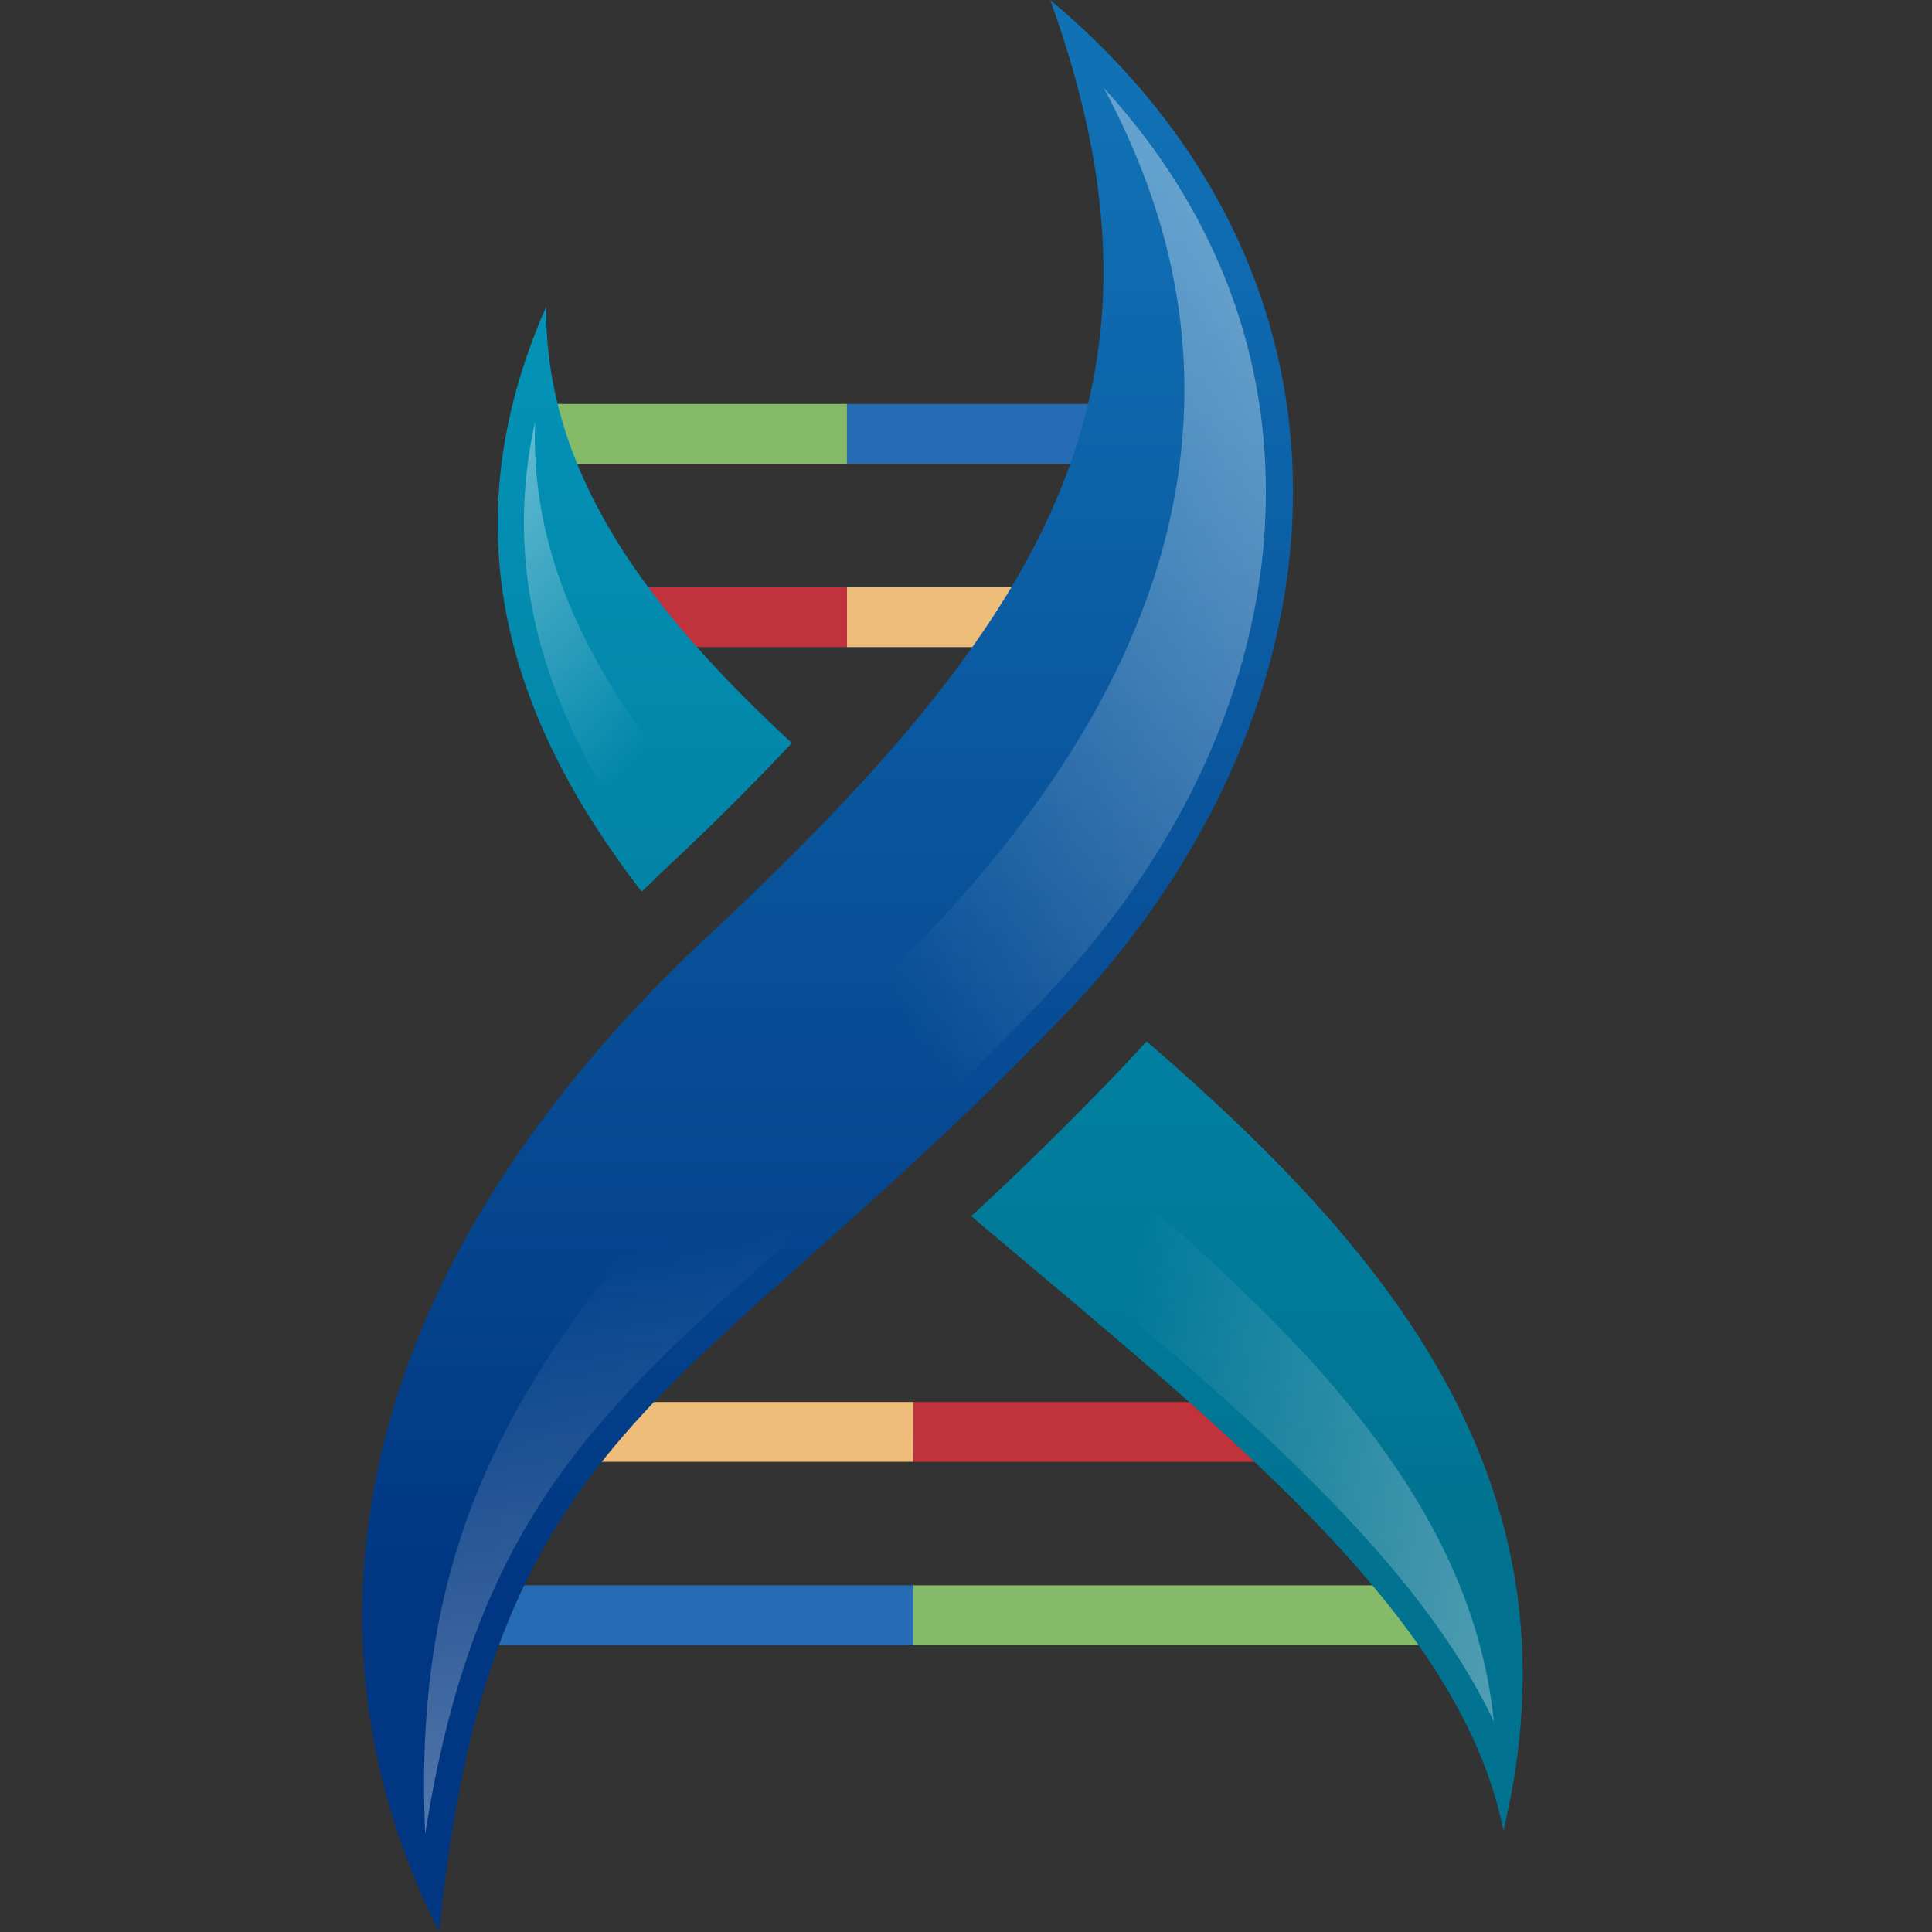 <?xml version="1.0" encoding="UTF-8"?>
<svg data-bbox="6 0 19.22 32" xmlns="http://www.w3.org/2000/svg" viewBox="0 0 32 32" height="32" width="32" data-type="ugc">
    <rect x="0" y="0" width="32" height="32" fill="#333333" stroke="none"/>
    <g>
        <path fill="#266CB4" d="M19.096 6.691h-5.068v.991h5.068z"/>
        <path fill="#84BA68" d="M14.028 6.691H8.961v.991h5.067z"/>
        <path fill="#EDBD79" d="M19.096 9.727h-5.068v.991h5.068z"/>
        <path fill="#C1333C" d="M14.028 9.727H8.961v.991h5.067z"/>
        <path fill="#C1333C" d="M21.584 23.222h-6.46v.99h6.46z"/>
        <path fill="#EDBD79" d="M15.125 23.222H8.32v.99h6.804z"/>
        <path fill="#84BA68" d="M23.98 26.258h-8.856v.99h8.856z"/>
        <path fill="#266CB4" d="M15.125 26.258H7.126v.99h7.999z"/>
        <path fill="url(#841ff271-49ca-4efe-b1df-dfaa321ee57b)" d="M18.007 16.404q-.18.209-.38.408-.546.57-1.061 1.075-.592.59-1.153 1.104c-.105.098-.21.203-.316.295-4.554 4.217-7.099 5.44-7.823 12.714-2.474-4.899-1.483-10.795 4.182-16.242a8 8 0 0 1 .317-.296c.337-.316.667-.632.976-.934.471-.464.921-.914 1.336-1.364C17.957 9.004 19.356 5.42 17.395 0c5.447 4.561 5.068 11.4.619 16.404z"/>
        <path fill="url(#e6e8d31a-c686-46ae-ae02-dda928091540)" d="M11.85 13.6q-.433.422-.907.864c-.042.043-.085.078-.12.12-.063.063-.126.12-.197.183-2.178-2.826-3.218-5.96-1.58-9.686-.022 2.777 1.721 5.054 4.069 7.226q-.591.63-1.266 1.293"/>
        <path fill="url(#321114c6-e3f1-4791-ae9e-fd134741fafa)" d="M24.9 30.32c-.716-3.633-4.842-6.803-8.813-10.177l.317-.295a55 55 0 0 0 2.157-2.137c.148-.154.288-.309.43-.463 3.963 3.422 7.294 7.309 5.91 13.072"/>
        <path fill="url(#ead4fccd-3d8a-4e31-97a3-85a881cadb7d)" d="M17.311 16.517c-1.602 1.68-3.008 2.93-4.245 4.034-3.177 2.825-5.208 4.625-6.023 9.826-.197-4.351 1.124-7.12 3.88-10.304.983-1.139 2.143-2.32 3.492-3.648.155-.154.317-.309.471-.47 2.657-2.65 4.273-5.405 4.646-8.217.281-2.108-.127-4.189-1.251-6.283 1.623 1.771 2.544 3.865 2.67 6.136.176 3.106-1.124 6.276-3.647 8.926z" opacity=".4" style="mix-blend-mode:overlay"/>
        <g opacity=".4" style="mix-blend-mode:overlay">
            <path fill="url(#7233e9b9-0f2e-4381-9b44-3f915fd17844)" d="M11.85 13.6q-.433.421-.907.864c-1.73-2.256-2.692-4.702-2.08-7.478-.092 2.46 1.152 4.61 2.98 6.614z"/>
            <path fill="url(#9a46d006-0818-4f4f-8fa5-6e002a0529d9)" d="M24.753 28.535c-1.293-2.741-4.23-5.215-7.31-7.801-.35-.296-.695-.584-1.046-.879.372-.351.766-.724 1.166-1.125 3.493 2.903 6.797 5.855 7.183 9.812z"/>
        </g>
        <path fill="url(#2cc455ba-e0f5-4f11-977b-9f757705c970)" d="M17.311 16.517c-1.602 1.68-3.008 2.93-4.245 4.034-3.177 2.825-5.208 4.625-6.023 9.826-.197-4.351 1.124-7.12 3.88-10.304.983-1.139 2.143-2.32 3.492-3.648.155-.154.317-.309.471-.47 2.657-2.65 4.273-5.405 4.646-8.217.281-2.108-.127-4.189-1.251-6.283 1.623 1.771 2.544 3.865 2.67 6.136.176 3.106-1.124 6.276-3.647 8.926z" opacity=".4" style="mix-blend-mode:overlay"/>
        <defs fill="none">
            <linearGradient gradientUnits="userSpaceOnUse" y2="26.258" x2="13.705" y1="1.624" x1="13.705" id="841ff271-49ca-4efe-b1df-dfaa321ee57b">
                <stop stop-color="#1171B5"/>
                <stop stop-color="#013782" offset="1"/>
            </linearGradient>
            <linearGradient gradientUnits="userSpaceOnUse" y2="25.843" x2="10.683" y1="6.41" x1="10.683" id="e6e8d31a-c686-46ae-ae02-dda928091540">
                <stop stop-color="#0391B6"/>
                <stop stop-color="#017290" offset="1"/>
            </linearGradient>
            <linearGradient gradientUnits="userSpaceOnUse" y2="25.843" x2="20.656" y1="6.41" x1="20.656" id="321114c6-e3f1-4791-ae9e-fd134741fafa">
                <stop stop-color="#0391B6"/>
                <stop stop-color="#017290" offset="1"/>
            </linearGradient>
            <linearGradient gradientUnits="userSpaceOnUse" y2="15.146" x2="14.05" y1="9.341" x1="24.522" id="ead4fccd-3d8a-4e31-97a3-85a881cadb7d">
                <stop stop-color="#ffffff"/>
                <stop stop-opacity="0" stop-color="#ffffff" offset="1"/>
            </linearGradient>
            <linearGradient gradientUnits="userSpaceOnUse" y2="11.829" x2="11.154" y1="8.364" x1="7.225" id="7233e9b9-0f2e-4381-9b44-3f915fd17844">
                <stop stop-color="#ffffff"/>
                <stop stop-opacity="0" stop-color="#ffffff" offset="1"/>
            </linearGradient>
            <linearGradient gradientUnits="userSpaceOnUse" y2="22.983" x2="18.329" y1="25.105" x1="27.677" id="9a46d006-0818-4f4f-8fa5-6e002a0529d9">
                <stop stop-color="#ffffff"/>
                <stop stop-opacity="0" stop-color="#ffffff" offset="1"/>
            </linearGradient>
            <linearGradient gradientUnits="userSpaceOnUse" y2="20.08" x2="14.226" y1="30.883" x1="16.095" id="2cc455ba-e0f5-4f11-977b-9f757705c970">
                <stop stop-color="#ffffff"/>
                <stop stop-opacity="0" stop-color="#ffffff" offset="1"/>
            </linearGradient>
        </defs>
    </g>
</svg>
